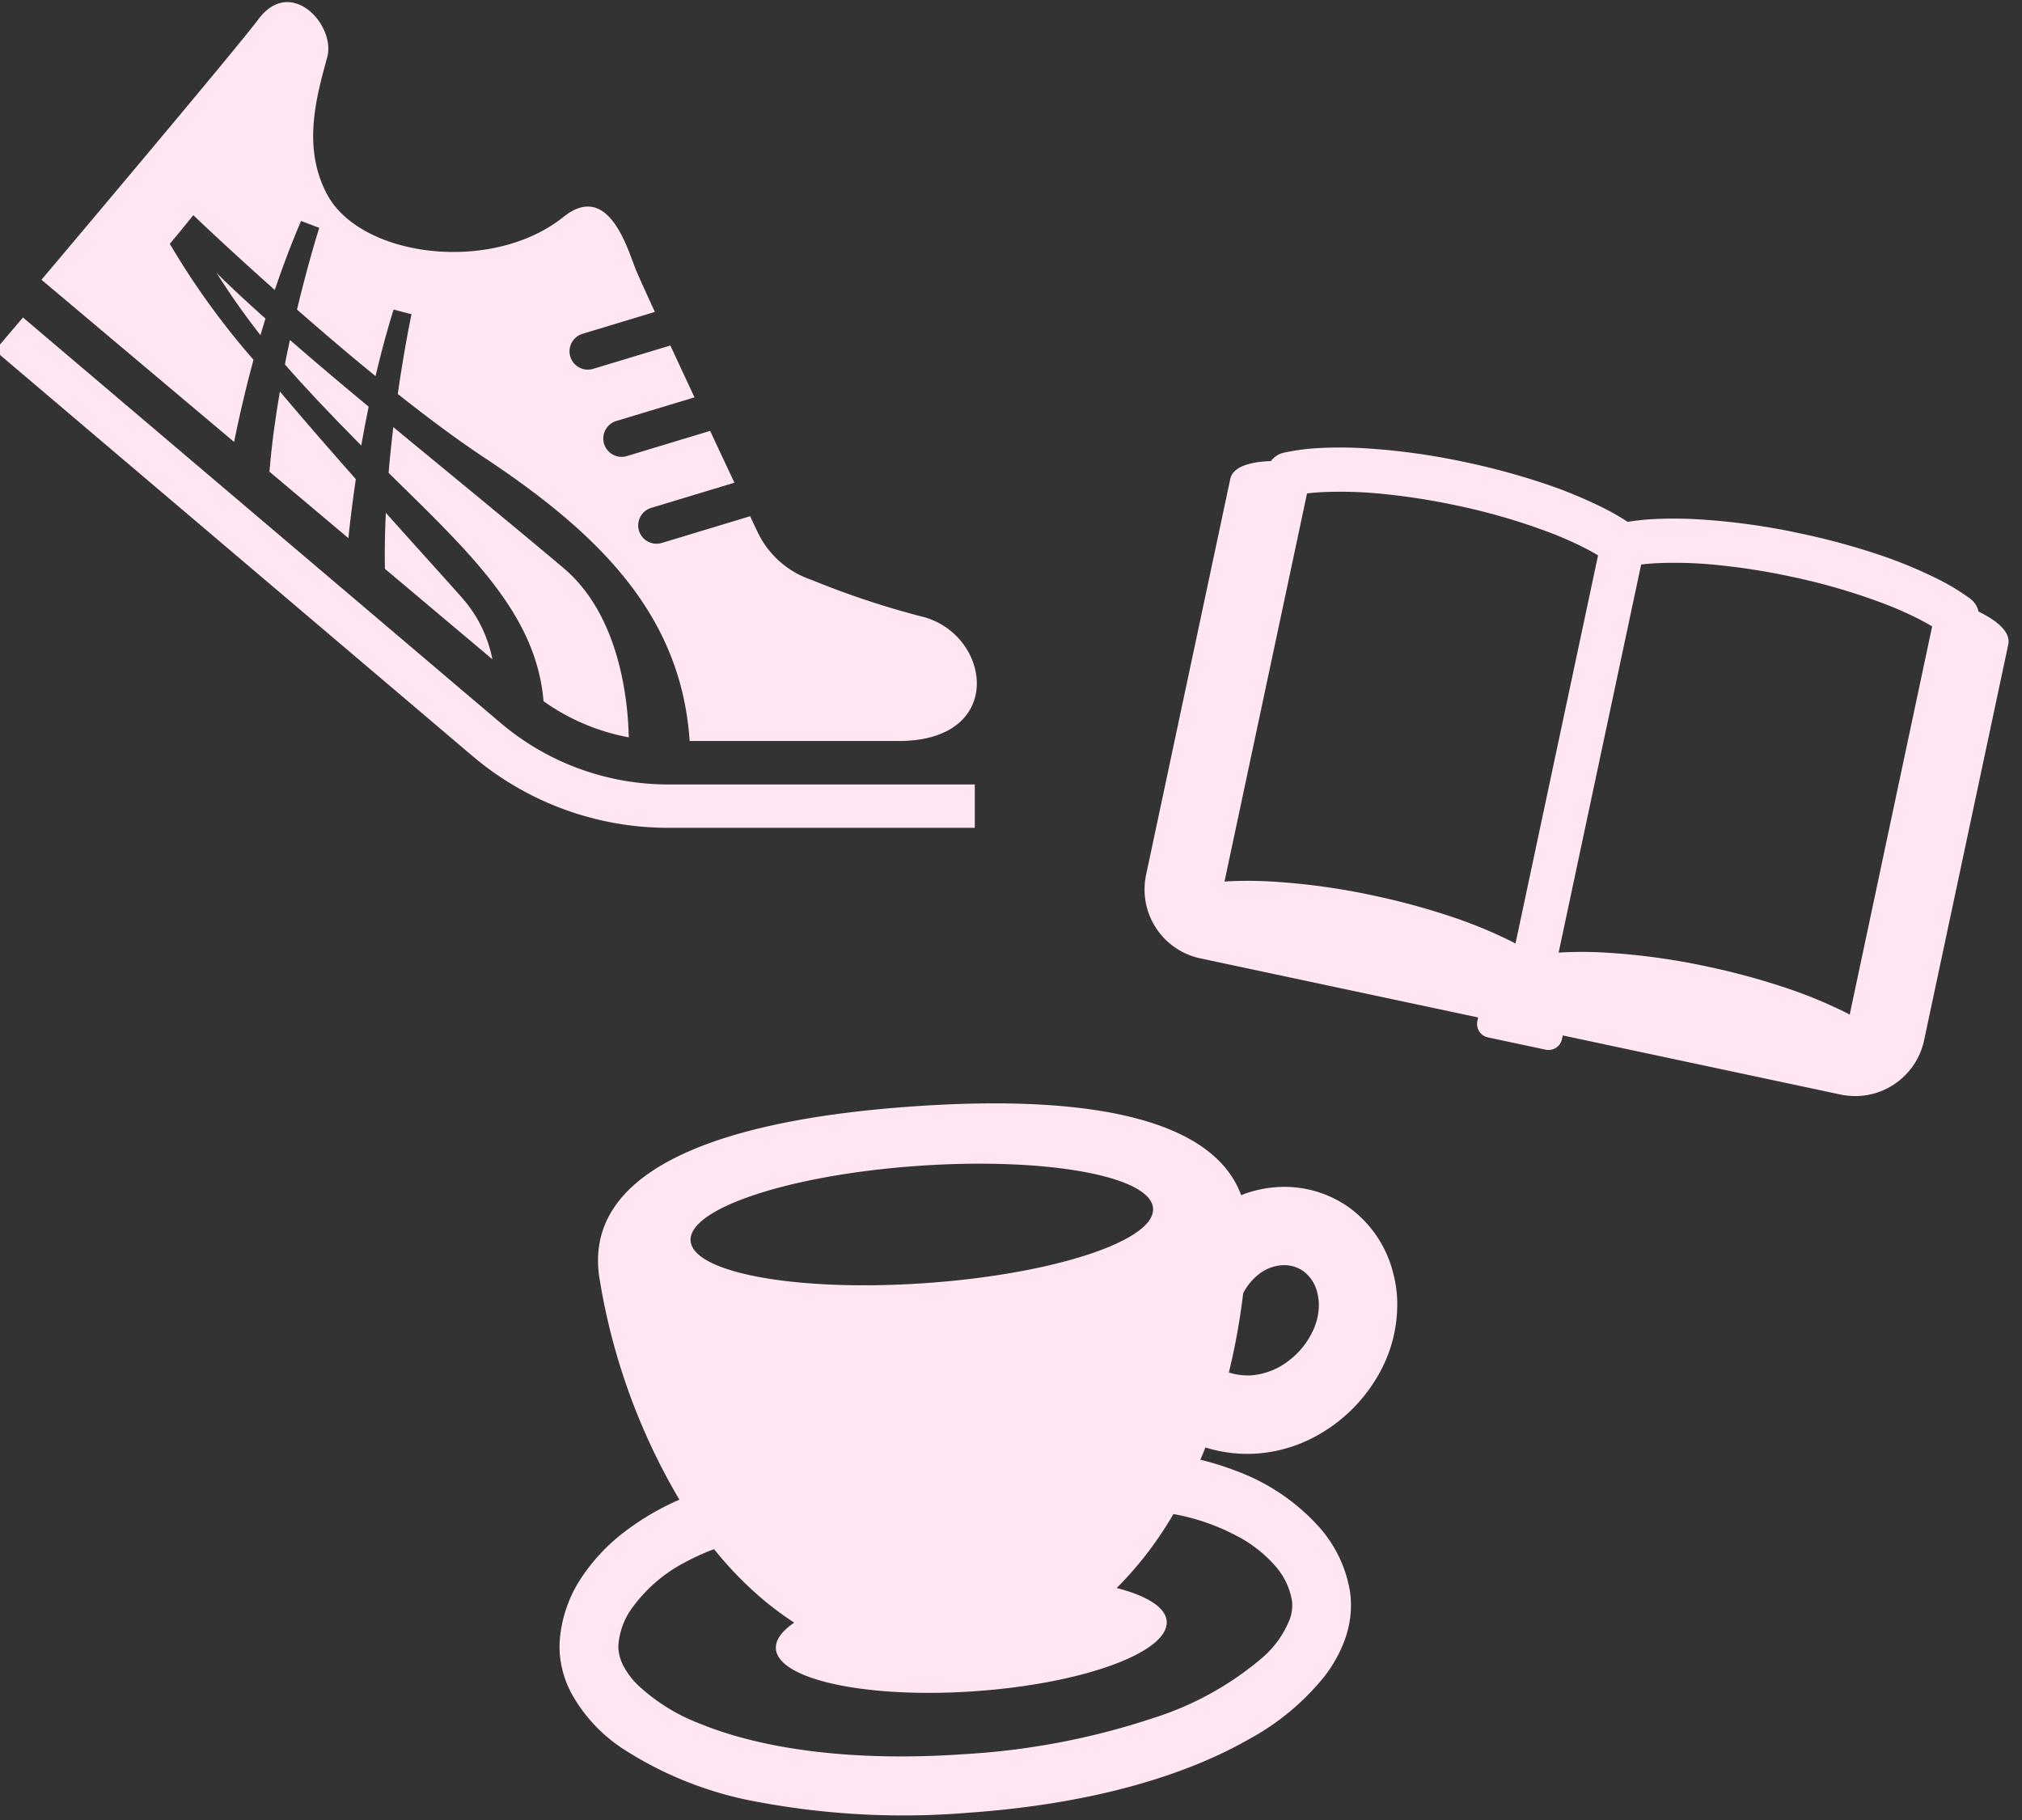 <svg xmlns="http://www.w3.org/2000/svg" xmlns:xlink="http://www.w3.org/1999/xlink" width="100" height="90" viewBox="0 0 100 90"><rect x="0" y="0" width="100" height="90" fill="#333333" stroke="none"/><defs><clipPath id="a"><rect width="100" height="90" transform="translate(8724 6197)" fill="#fff" stroke="#707070" stroke-width="1" opacity="0.599"/></clipPath><clipPath id="b"><rect width="48.564" height="40.828" fill="#ffe6f2"/></clipPath><clipPath id="c"><rect width="39.343" height="27.594" fill="#ffe6f2"/></clipPath></defs><g transform="translate(-8724 -6197)" clip-path="url(#a)"><g transform="matrix(0.998, -0.07, 0.07, 0.998, 8749.881, 6253.064)"><g transform="translate(0 0)"><path d="M42.441,10.051a5.723,5.723,0,0,0-1.957-3.544,5.518,5.518,0,0,0-3.546-1.268,5.8,5.8,0,0,0-1.752.273C34.124,1.838,28.582,0,19.3,0,8.652,0,2.923,2.421,3.245,7.264A31.222,31.222,0,0,0,6.431,18.583,13.176,13.176,0,0,0,3.782,19.87,9.442,9.442,0,0,0,1.323,22.1,6.484,6.484,0,0,0,.046,25.1,4.61,4.61,0,0,0,0,25.741,5.036,5.036,0,0,0,.41,27.7a7.781,7.781,0,0,0,2.342,2.945,18.139,18.139,0,0,0,6.642,3.148,38.9,38.9,0,0,0,10.2,1.226c6.039,0,10.772-1.05,14.109-2.662a12.308,12.308,0,0,0,3.95-2.855,6.736,6.736,0,0,0,1.127-1.757,4.971,4.971,0,0,0,.415-1.958,4.336,4.336,0,0,0-.022-.44,6.348,6.348,0,0,0-1.2-3.084,10.254,10.254,0,0,0-4-3.178,14.233,14.233,0,0,0-1.713-.67c.1-.2.2-.392.29-.588a6.954,6.954,0,0,0,2.524.479,7.149,7.149,0,0,0,2.878-.613A7.877,7.877,0,0,0,41.2,15.04a6.984,6.984,0,0,0,1.322-4.008,6.147,6.147,0,0,0-.078-.982m-23.107-7.1c6.329,0,11.459,1.3,11.459,2.906s-5.13,2.9-11.459,2.9-11.458-1.3-11.458-2.9,5.13-2.906,11.458-2.906M33.915,22.374a6.489,6.489,0,0,1,1.7,1.578,3.46,3.46,0,0,1,.669,1.677,1.582,1.582,0,0,1,.008.159,2.04,2.04,0,0,1-.181.814,4.921,4.921,0,0,1-1.5,1.805,15.5,15.5,0,0,1-5.6,2.59A36.135,36.135,0,0,1,19.6,32.116c-5.726,0-10.064-1.014-12.856-2.383a9.369,9.369,0,0,1-3.009-2.16,3.852,3.852,0,0,1-.644-1,2.148,2.148,0,0,1-.182-.831,1.747,1.747,0,0,1,.017-.24,3.592,3.592,0,0,1,.724-1.653,7.517,7.517,0,0,1,2.879-2.174,11.273,11.273,0,0,1,1.441-.532,18.15,18.15,0,0,0,1.792,2.2,15.5,15.5,0,0,0,1.906,1.7c-.63.369-.994.784-.994,1.223,0,1.537,4.335,2.784,9.683,2.784s9.683-1.247,9.683-2.784c0-.694-.889-1.327-2.35-1.815.377-.327.763-.695,1.165-1.111A18.168,18.168,0,0,0,30.743,21a10.646,10.646,0,0,1,3.172,1.376m4.458-10.158A3.944,3.944,0,0,1,37.018,13.8a3.461,3.461,0,0,1-1.941.631,3.1,3.1,0,0,1-1.11-.218,33.135,33.135,0,0,0,.98-3.86,2.87,2.87,0,0,1,.882-.913,2.085,2.085,0,0,1,1.108-.333A1.65,1.65,0,0,1,38,9.482a1.847,1.847,0,0,1,.614,1.181,2.372,2.372,0,0,1,.029.37,2.858,2.858,0,0,1-.273,1.184" transform="translate(0 0)" fill="#ffe6f2"/></g></g><g transform="translate(8723.746 6197.111)"><g clip-path="url(#b)"><path d="M25.054,61.172,1.389,41.085,0,42.722,23.668,62.811l0,0a14.965,14.965,0,0,0,9.622,3.511H48.463V64.178H33.294a12.815,12.815,0,0,1-8.239-3.006" transform="translate(0 -25.497)" fill="#ffe6f2"/><path d="M50.837,69.32l5.313,4.471a6.409,6.409,0,0,0-1.482-3.017c-.661-.755-2.08-2.314-3.787-4.224-.044.922-.062,1.854-.045,2.77" transform="translate(-31.545 -41.301)" fill="#ffe6f2"/><path d="M31.318,37.534c-.922-.822-1.741-1.583-2.418-2.26a36.629,36.629,0,0,0,2.171,3.082q.119-.407.248-.823" transform="translate(-17.935 -21.891)" fill="#ffe6f2"/><path d="M41.949,47.329c-1.381-1.148-2.7-2.259-3.894-3.3-.085.392-.17.794-.25,1.207.934,1.073,2.138,2.359,3.777,4.011q.163-.935.367-1.923" transform="translate(-23.462 -27.327)" fill="#ffe6f2"/><path d="M63.2,70.718c-.035-1.726-.417-6-3.221-8.366-2.647-2.235-5.621-4.657-8.424-6.975-.087.719-.166,1.479-.233,2.261.184.182.369.364.562.554,3.8,3.723,6.756,6.648,7.1,10.74a10.642,10.642,0,0,0,4.22,1.787" transform="translate(-31.849 -34.367)" fill="#ffe6f2"/><path d="M35.8,54.7l3.9,3.283c.09-.857.209-1.84.368-2.916-1.227-1.388-2.525-2.877-3.755-4.334-.223,1.289-.408,2.636-.515,3.967" transform="translate(-22.217 -31.483)" fill="#ffe6f2"/><path d="M16.562,17.682a38,38,0,0,1-4.141-5.736l.529-.634,0,0,.633-.784s1.656,1.588,4.029,3.7c.381-1.123.811-2.27,1.3-3.412l.9.34s-.527,1.646-1.1,4.041c1.2,1.052,2.526,2.185,3.884,3.291.255-1.081.549-2.185.891-3.292l.887.235s-.343,1.605-.679,3.94c1.457,1.155,2.919,2.246,4.273,3.143,5.787,3.835,9.748,7.846,10.162,14.018H48.475c5.367,0,4.562-5.367,1.073-6.171a42.189,42.189,0,0,1-5.377-1.792,4.563,4.563,0,0,1-2.7-2.411s-.13-.275-.349-.742l-4.382,1.326a.906.906,0,0,1-.525-1.734l4.129-1.249c-.355-.755-.767-1.635-1.2-2.563l-4.095,1.239a.906.906,0,1,1-.524-1.734l3.845-1.162c-.409-.878-.816-1.752-1.193-2.565l-3.819,1.155a.905.905,0,1,1-.525-1.733l3.577-1.082c-.513-1.116-.886-1.943-.984-2.2-.431-1.12-1.376-4.224-3.533-2.5-3.547,2.838-10.016,2-11.686-1.1-1.252-2.326-.537-4.83,0-6.8.428-1.573-1.79-4.025-3.4-1.879C15.67,2.36,6.074,13.723,6.074,13.723L15.6,21.742c.235-1.159.549-2.546.96-4.06" transform="translate(-3.769 0)" fill="#ffe6f2"/></g></g><g transform="matrix(0.978, 0.208, -0.208, 0.978, 8785.516, 6217.525)"><g transform="translate(0 0)" clip-path="url(#c)"><path d="M37.566,1.946a1.1,1.1,0,0,0-.536-.537,10.891,10.891,0,0,0-1.7-.6,22.759,22.759,0,0,0-3.272-.6A34.924,34.924,0,0,0,28.123,0a33.052,33.052,0,0,0-5.111.375,20.14,20.14,0,0,0-2.1.437,11.859,11.859,0,0,0-1.245.405A11.749,11.749,0,0,0,18.425.812a22.724,22.724,0,0,0-3.271-.6A34.965,34.965,0,0,0,11.22,0,33.063,33.063,0,0,0,6.109.375,20.141,20.141,0,0,0,4.015.812a10.914,10.914,0,0,0-1.7.6,1.1,1.1,0,0,0-.535.537C.947,2.154,0,2.543,0,3.233V23.245a3.485,3.485,0,0,0,3.485,3.485H17.532v.182a.682.682,0,0,0,.682.683h2.915a.682.682,0,0,0,.682-.683v-.182H35.858a3.485,3.485,0,0,0,3.485-3.485V3.233c0-.69-.946-1.079-1.777-1.287M18.579,22.77l-.153-.045a22.684,22.684,0,0,0-3.271-.6,34.959,34.959,0,0,0-3.934-.215,33.135,33.135,0,0,0-5.111.375,20.065,20.065,0,0,0-2.094.437l-.153.045V3.142c.221-.076.462-.15.723-.22a20.425,20.425,0,0,1,2.95-.537,32.82,32.82,0,0,1,3.686-.2,31.046,31.046,0,0,1,4.769.348,17.693,17.693,0,0,1,1.866.389c.262.07.5.144.723.22Zm16.9,0-.152-.045a22.719,22.719,0,0,0-3.272-.6,34.918,34.918,0,0,0-3.933-.215,33.124,33.124,0,0,0-5.111.375,20.064,20.064,0,0,0-2.1.437l-.152.045V3.142c.22-.076.461-.15.722-.22a20.436,20.436,0,0,1,2.949-.537,32.841,32.841,0,0,1,3.687-.2,31.068,31.068,0,0,1,4.769.348,17.743,17.743,0,0,1,1.866.389c.261.07.5.144.722.22Z" transform="translate(0 0)" fill="#ffe6f2"/></g></g></g></svg>